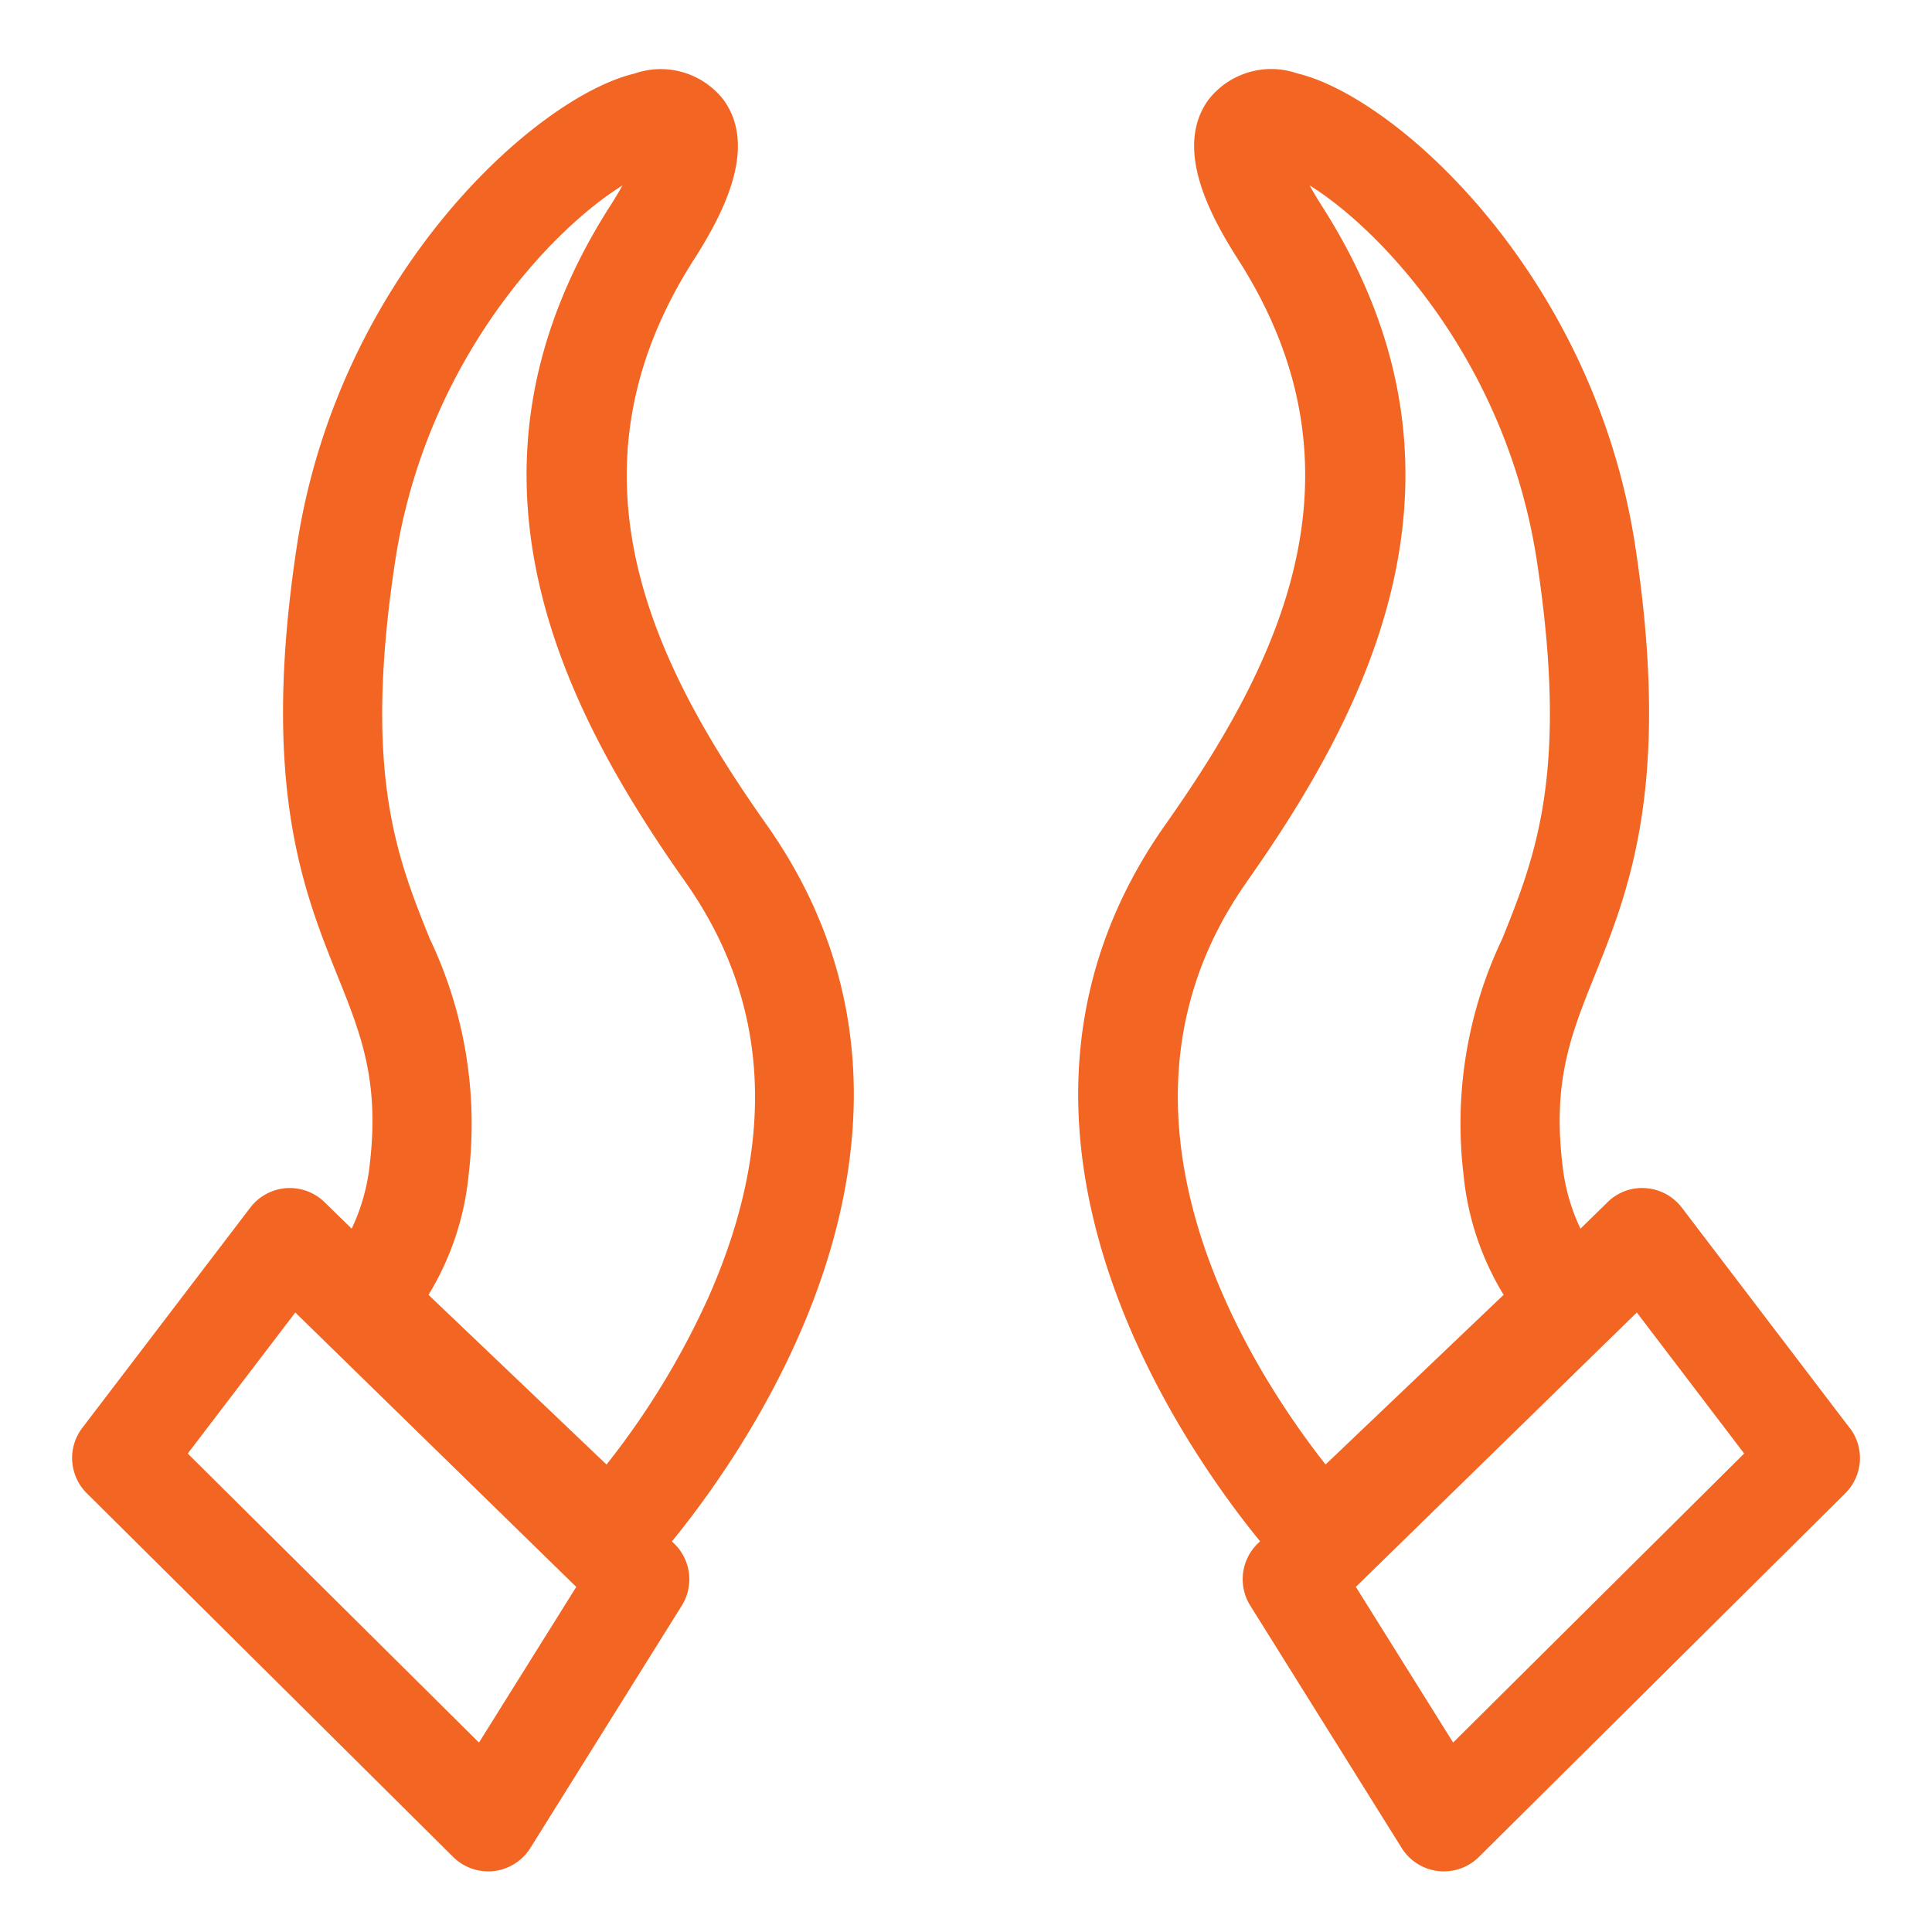 <svg xmlns="http://www.w3.org/2000/svg" width="84.002" height="84" viewBox="0 0 84.002 84">
    <defs>
        <clipPath id="j7bbsp531a">
            <path data-name="Rectangle 534" style="fill:none" d="M0 0h84.002v84H0z"/>
        </clipPath>
    </defs>
    <g data-name="Group 1346" style="clip-path:url(#j7bbsp531a)">
        <path data-name="Path 1257" d="M32.141 34.7c-4.9-6.934-9.1-15.274-3.161-24.559 1.268-1.982 2.783-4.856 1.311-6.928a3.455 3.455 0 0 0-3.883-1.168C22.1 3.066 13.51 10.813 11.719 22.606c-1.571 10.357.281 14.961 1.765 18.659 1.023 2.543 1.83 4.551 1.411 8.171a8.611 8.611 0 0 1-.79 2.833l-1.181-1.152a2.161 2.161 0 0 0-3.227.236l-7.306 9.58a2.16 2.16 0 0 0 .2 2.844l15.926 15.809a2.153 2.153 0 0 0 1.522.627 1.592 1.592 0 0 0 .249-.013 2.17 2.17 0 0 0 1.584-1l6.585-10.54a2.162 2.162 0 0 0-.323-2.691l-.106-.1c3.468-4.25 13.249-18.225 4.113-31.17M19.64 74.614 6.977 62.047l4.676-6.132L23.87 67.846zm10.034-19.488a34.751 34.751 0 0 1-4.489 7.4l-7.74-7.378a12.3 12.3 0 0 0 1.744-5.213 18.7 18.7 0 0 0-1.694-10.282c-1.424-3.542-2.9-7.206-1.5-16.4 1.316-8.68 6.8-14.432 9.883-16.341-.146.264-.323.561-.537.894-7.361 11.511-2.121 21.749 3.269 29.383 3.648 5.17 4.008 11.2 1.063 17.937" transform="translate(1.186 1.152)" style="fill:#f26522"/>
        <path data-name="Path 1258" d="m62.688 60.935-7.3-9.582a2.163 2.163 0 0 0-1.56-.844 2.124 2.124 0 0 0-1.668.61l-1.177 1.15a8.58 8.58 0 0 1-.79-2.833c-.421-3.621.386-5.63 1.407-8.171 1.488-3.7 3.338-8.3 1.766-18.659C51.572 10.813 42.979 3.065 38.671 2.04a3.455 3.455 0 0 0-3.881 1.17c-1.472 2.072.043 4.945 1.311 6.926 5.937 9.283 1.734 17.625-3.161 24.56-9.136 12.945.645 26.92 4.113 31.168l-.106.1a2.162 2.162 0 0 0-.323 2.691L43.211 79.2a2.161 2.161 0 0 0 1.584 1 2.135 2.135 0 0 0 .248.014 2.163 2.163 0 0 0 1.523-.627l15.927-15.809a2.16 2.16 0 0 0 .2-2.844m-26.22-23.746c5.387-7.636 10.627-17.874 3.269-29.38a15.647 15.647 0 0 1-.536-.9c3.08 1.909 8.565 7.661 9.883 16.343 1.4 9.191-.077 12.855-1.5 16.4A18.7 18.7 0 0 0 45.9 49.934a12.281 12.281 0 0 0 1.742 5.212L39.9 62.524c-3.243-4.124-10.51-15.3-3.423-25.336m8.969 37.425-4.23-6.769 12.217-11.93 4.667 6.132z" transform="translate(17.735 1.152)" style="fill:#f26522"/>
    </g>
</svg>
